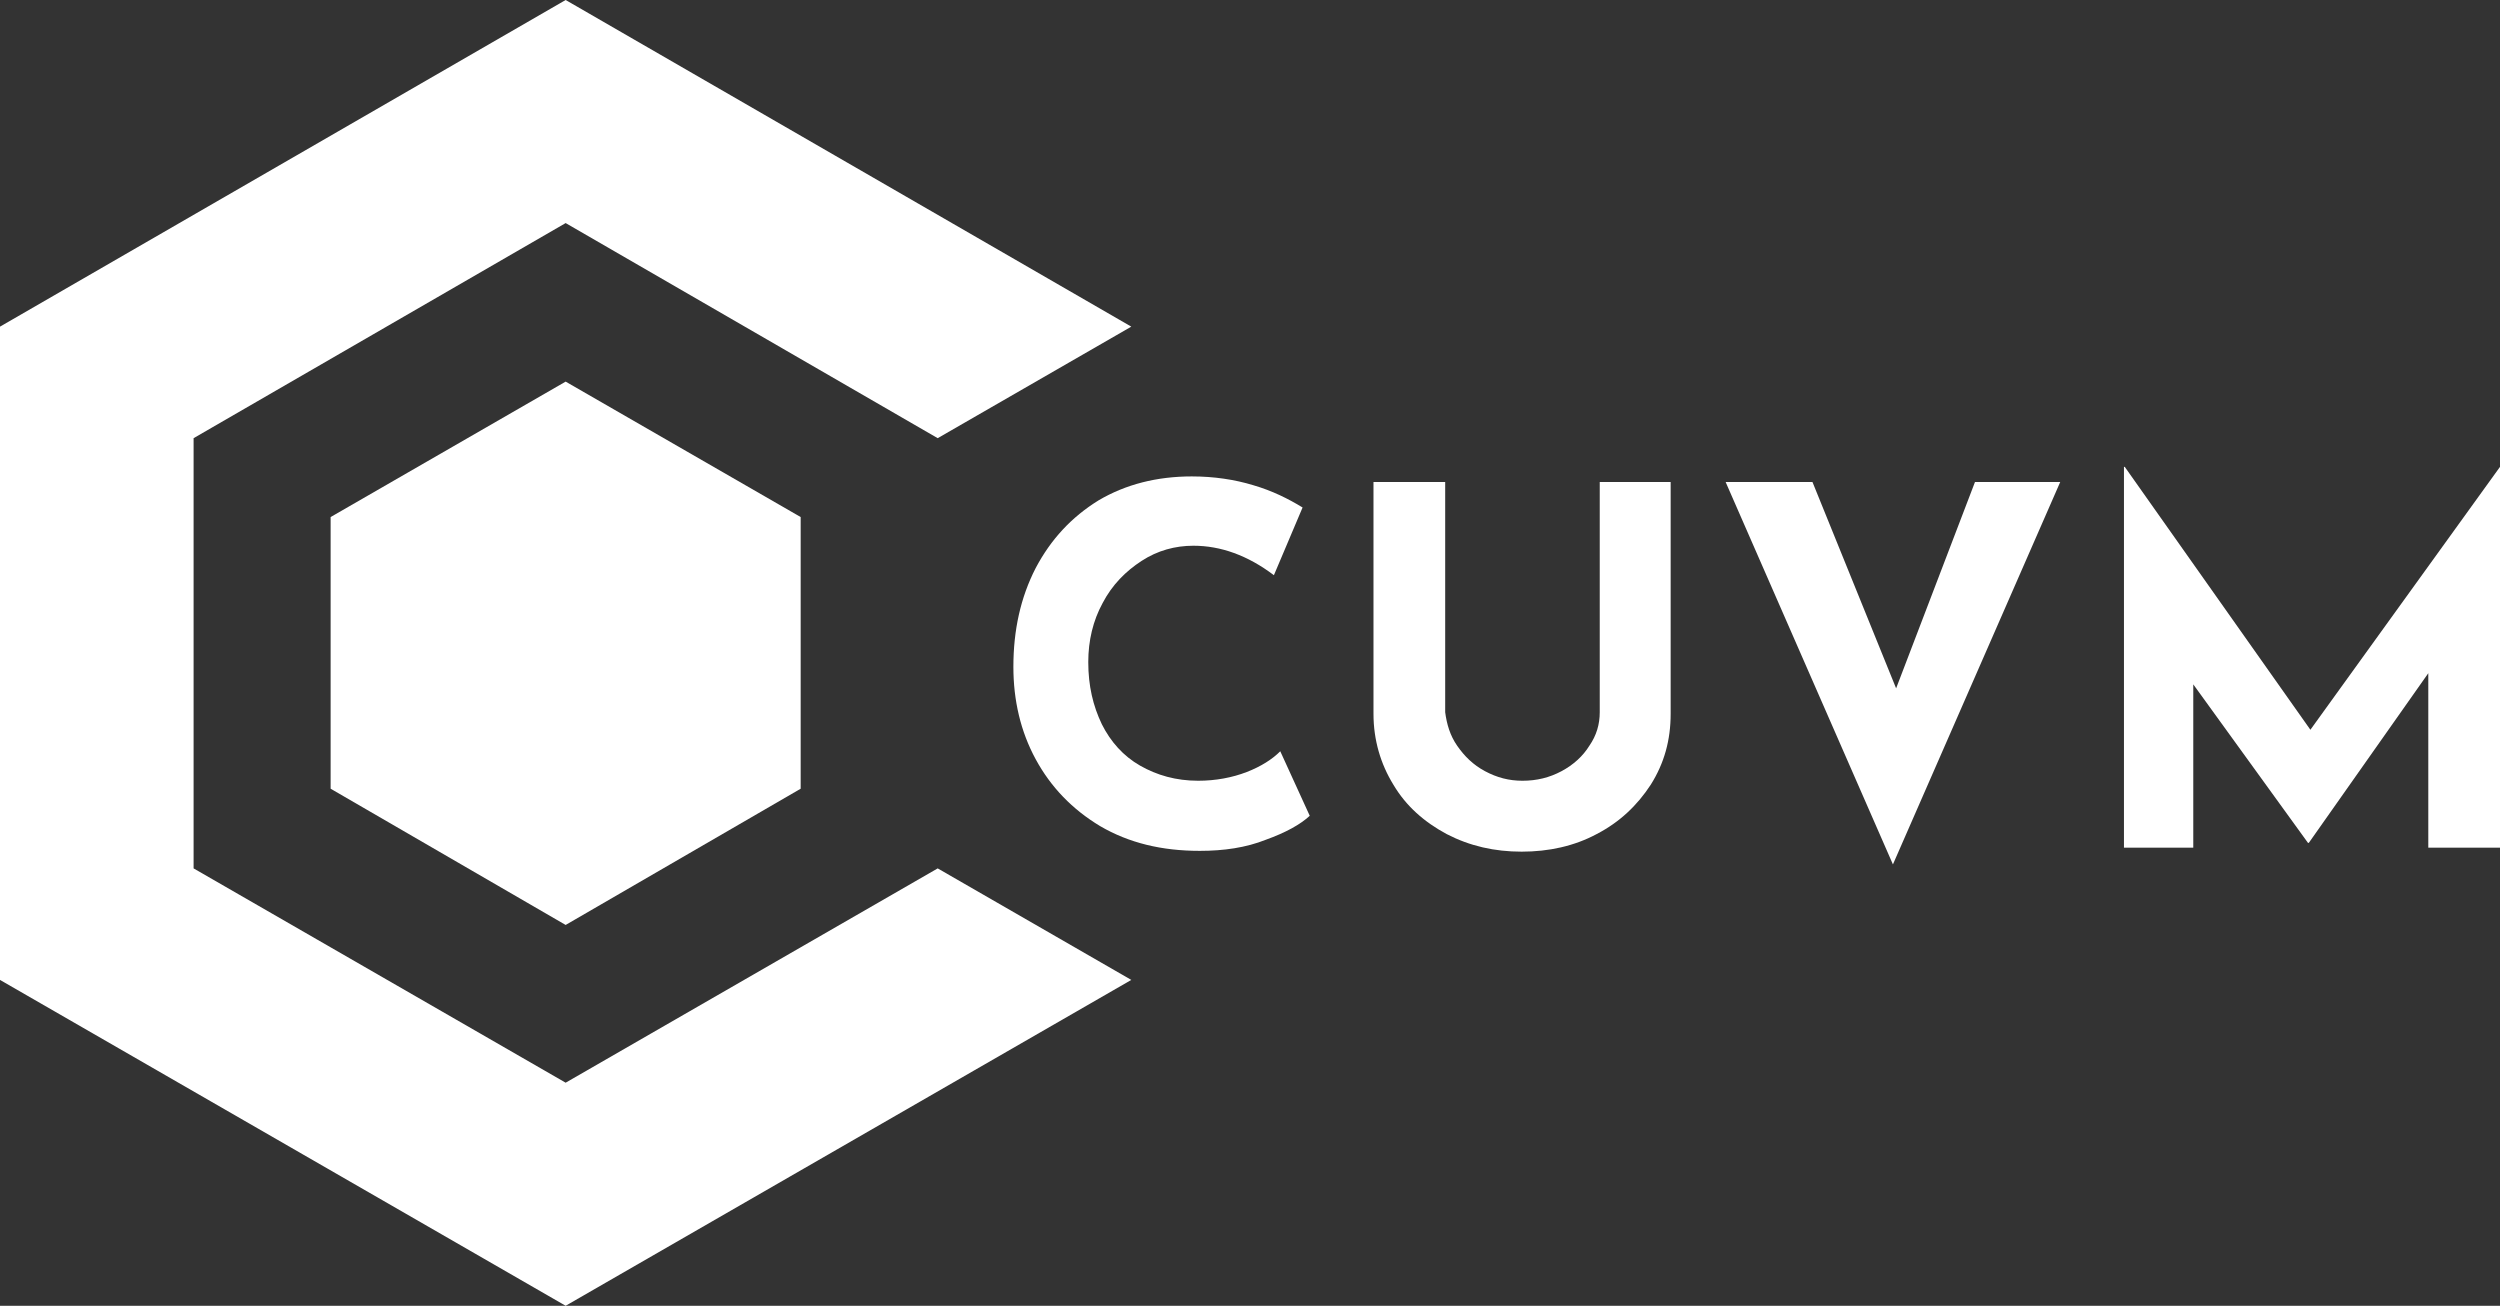 <?xml version="1.0" encoding="utf-8"?>
<!-- Generator: Adobe Illustrator 26.0.3, SVG Export Plug-In . SVG Version: 6.00 Build 0)  -->
<svg version="1.1" id="Layer_1" xmlns="http://www.w3.org/2000/svg" xmlns:xlink="http://www.w3.org/1999/xlink" x="0px" y="0px"
	 viewBox="0 0 313.8 163.9" style="enable-background:new 0 0 313.8 163.9;" xml:space="preserve">
<rect x="0" y="0" width="313.8" height="163.9" fill="#333333" stroke="none"/>
<style type="text/css">
	.st0{fill:#FFFFFF;}
</style>
<g>
	<polygon class="st0" points="117.7,109 142,123 71,163.9 0,123 0,41 71,0 142,41 117.7,55 71,28 24.3,55 24.3,109 71,135.9 	"/>
	<polygon class="st0" points="100.5,64.9 100.5,99 71,116.1 41.5,99 41.5,64.9 71,47.9 	"/>
</g>
<g>
	<path class="st0" d="M158.9,105.4c-2.5,1-5.3,1.4-8.3,1.4c-4.8,0-8.9-1-12.5-3.1c-3.5-2.1-6.2-4.9-8.1-8.4
		c-1.9-3.5-2.8-7.4-2.8-11.6c0-4.6,0.9-8.7,2.8-12.4c1.9-3.6,4.5-6.4,7.9-8.5c3.4-2,7.3-3,11.7-3c2.8,0,5.4,0.4,7.7,1.1
		c2.4,0.7,4.4,1.7,6.2,2.8l-3.6,8.5c-3.3-2.5-6.7-3.7-10.1-3.7c-2.3,0-4.5,0.6-6.5,1.9s-3.7,3-4.9,5.3c-1.2,2.2-1.8,4.7-1.8,7.4
		c0,3,0.6,5.5,1.7,7.8c1.1,2.2,2.7,4,4.8,5.2s4.5,1.9,7.3,1.9c2.2,0,4.3-0.4,6.1-1.1s3.2-1.6,4.2-2.6l3.7,8.1
		C163.2,103.5,161.4,104.5,158.9,105.4z"/>
	<path class="st0" d="M182.9,93.6c0.9,1.3,2,2.4,3.5,3.2c1.5,0.8,3,1.2,4.7,1.2c1.8,0,3.4-0.4,4.9-1.2c1.5-0.8,2.7-1.9,3.5-3.2
		c0.9-1.3,1.3-2.7,1.3-4.2V60.5h8.9v29.1c0,3.3-0.8,6.2-2.5,8.9c-1.7,2.6-3.9,4.7-6.8,6.2c-2.8,1.5-6,2.2-9.4,2.2s-6.5-0.7-9.4-2.2
		c-2.8-1.5-5.1-3.5-6.7-6.2c-1.6-2.6-2.5-5.6-2.5-8.9V60.5h9v28.9C181.6,90.9,182,92.3,182.9,93.6z"/>
	<path class="st0" d="M258.6,60.5l-21,48l-21-48h10.9L238,86.4l9.9-25.9H258.6z"/>
	<path class="st0" d="M313.8,58.6v47.8h-9V84.5l-15,21.3h-0.1l-14.4-19.9v20.5h-8.7V58.6h0.1l23.3,33L313.8,58.6L313.8,58.6z"/>
</g>
</svg>
